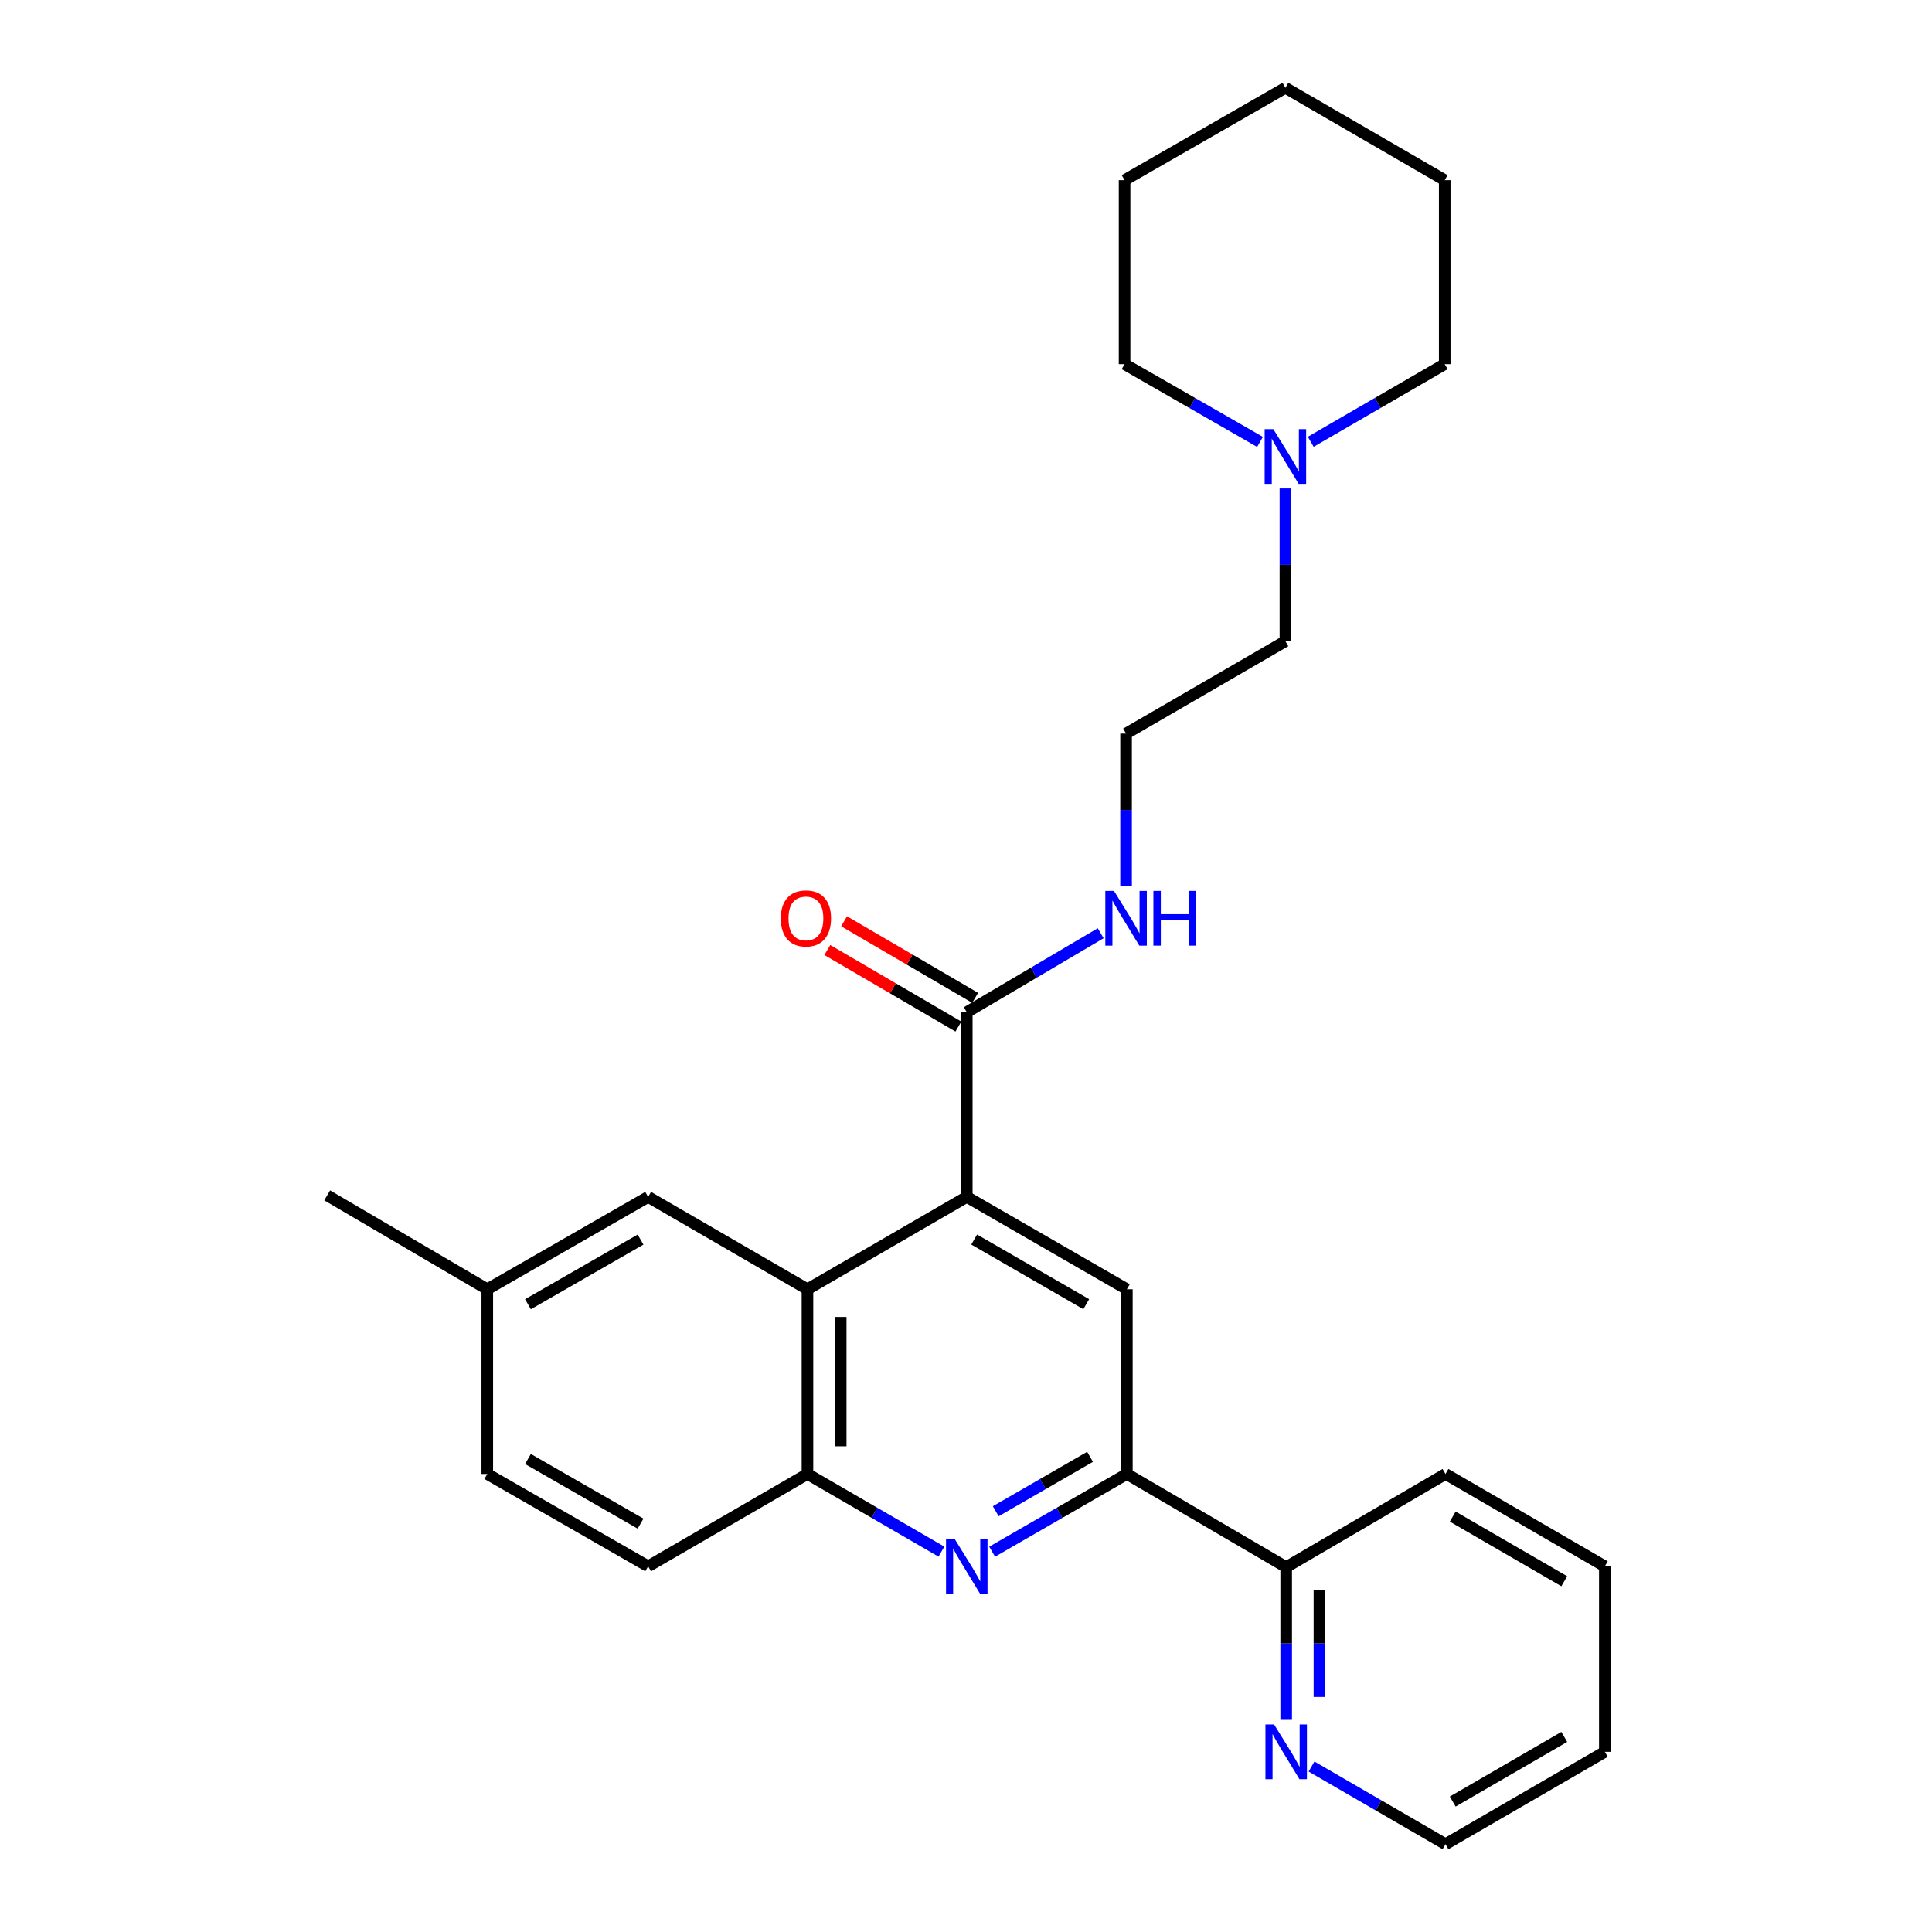 <?xml version='1.0' encoding='iso-8859-1'?>
<svg version='1.1' baseProfile='full'
              xmlns='http://www.w3.org/2000/svg'
                      xmlns:rdkit='http://www.rdkit.org/xml'
                      xmlns:xlink='http://www.w3.org/1999/xlink'
                  xml:space='preserve'
width='1000px' height='1000px' viewBox='0 0 1000 1000'>
<!-- END OF HEADER -->
<rect style='opacity:1.0;fill:#FFFFFF;stroke:none' width='1000' height='1000' x='0' y='0'> </rect>
<path class='bond-1' d='M 500.401,619.513 L 417.941,667.311' style='fill:none;fill-rule:evenodd;stroke:#000000;stroke-width:6px;stroke-linecap:butt;stroke-linejoin:miter;stroke-opacity:1' />
<path class='bond-3' d='M 500.401,619.513 L 583.263,667.311' style='fill:none;fill-rule:evenodd;stroke:#000000;stroke-width:6px;stroke-linecap:butt;stroke-linejoin:miter;stroke-opacity:1' />
<path class='bond-3' d='M 504.233,641.588 L 562.236,675.046' style='fill:none;fill-rule:evenodd;stroke:#000000;stroke-width:6px;stroke-linecap:butt;stroke-linejoin:miter;stroke-opacity:1' />
<path class='bond-5' d='M 500.401,619.513 L 500.401,523.908' style='fill:none;fill-rule:evenodd;stroke:#000000;stroke-width:6px;stroke-linecap:butt;stroke-linejoin:miter;stroke-opacity:1' />
<path class='bond-0' d='M 513.533,803.148 L 548.398,783.036' style='fill:none;fill-rule:evenodd;stroke:#0000FF;stroke-width:6px;stroke-linecap:butt;stroke-linejoin:miter;stroke-opacity:1' />
<path class='bond-0' d='M 548.398,783.036 L 583.263,762.925' style='fill:none;fill-rule:evenodd;stroke:#000000;stroke-width:6px;stroke-linecap:butt;stroke-linejoin:miter;stroke-opacity:1' />
<path class='bond-0' d='M 515.395,782.209 L 539.8,768.131' style='fill:none;fill-rule:evenodd;stroke:#0000FF;stroke-width:6px;stroke-linecap:butt;stroke-linejoin:miter;stroke-opacity:1' />
<path class='bond-0' d='M 539.8,768.131 L 564.206,754.053' style='fill:none;fill-rule:evenodd;stroke:#000000;stroke-width:6px;stroke-linecap:butt;stroke-linejoin:miter;stroke-opacity:1' />
<path class='bond-27' d='M 487.279,803.116 L 452.61,783.02' style='fill:none;fill-rule:evenodd;stroke:#0000FF;stroke-width:6px;stroke-linecap:butt;stroke-linejoin:miter;stroke-opacity:1' />
<path class='bond-27' d='M 452.61,783.02 L 417.941,762.925' style='fill:none;fill-rule:evenodd;stroke:#000000;stroke-width:6px;stroke-linecap:butt;stroke-linejoin:miter;stroke-opacity:1' />
<path class='bond-4' d='M 417.941,667.311 L 417.941,762.925' style='fill:none;fill-rule:evenodd;stroke:#000000;stroke-width:6px;stroke-linecap:butt;stroke-linejoin:miter;stroke-opacity:1' />
<path class='bond-4' d='M 435.148,681.653 L 435.148,748.583' style='fill:none;fill-rule:evenodd;stroke:#000000;stroke-width:6px;stroke-linecap:butt;stroke-linejoin:miter;stroke-opacity:1' />
<path class='bond-8' d='M 417.941,667.311 L 335.471,619.513' style='fill:none;fill-rule:evenodd;stroke:#000000;stroke-width:6px;stroke-linecap:butt;stroke-linejoin:miter;stroke-opacity:1' />
<path class='bond-2' d='M 583.263,762.925 L 583.263,667.311' style='fill:none;fill-rule:evenodd;stroke:#000000;stroke-width:6px;stroke-linecap:butt;stroke-linejoin:miter;stroke-opacity:1' />
<path class='bond-7' d='M 583.263,762.925 L 665.724,811.134' style='fill:none;fill-rule:evenodd;stroke:#000000;stroke-width:6px;stroke-linecap:butt;stroke-linejoin:miter;stroke-opacity:1' />
<path class='bond-11' d='M 417.941,762.925 L 335.471,810.723' style='fill:none;fill-rule:evenodd;stroke:#000000;stroke-width:6px;stroke-linecap:butt;stroke-linejoin:miter;stroke-opacity:1' />
<path class='bond-10' d='M 504.74,516.479 L 470.818,496.672' style='fill:none;fill-rule:evenodd;stroke:#000000;stroke-width:6px;stroke-linecap:butt;stroke-linejoin:miter;stroke-opacity:1' />
<path class='bond-10' d='M 470.818,496.672 L 436.896,476.866' style='fill:none;fill-rule:evenodd;stroke:#FF0000;stroke-width:6px;stroke-linecap:butt;stroke-linejoin:miter;stroke-opacity:1' />
<path class='bond-10' d='M 496.063,531.338 L 462.142,511.532' style='fill:none;fill-rule:evenodd;stroke:#000000;stroke-width:6px;stroke-linecap:butt;stroke-linejoin:miter;stroke-opacity:1' />
<path class='bond-10' d='M 462.142,511.532 L 428.22,491.726' style='fill:none;fill-rule:evenodd;stroke:#FF0000;stroke-width:6px;stroke-linecap:butt;stroke-linejoin:miter;stroke-opacity:1' />
<path class='bond-12' d='M 500.401,523.908 L 535.06,503.475' style='fill:none;fill-rule:evenodd;stroke:#000000;stroke-width:6px;stroke-linecap:butt;stroke-linejoin:miter;stroke-opacity:1' />
<path class='bond-12' d='M 535.06,503.475 L 569.719,483.041' style='fill:none;fill-rule:evenodd;stroke:#0000FF;stroke-width:6px;stroke-linecap:butt;stroke-linejoin:miter;stroke-opacity:1' />
<path class='bond-6' d='M 665.322,252.832 L 665.322,292.359' style='fill:none;fill-rule:evenodd;stroke:#0000FF;stroke-width:6px;stroke-linecap:butt;stroke-linejoin:miter;stroke-opacity:1' />
<path class='bond-6' d='M 665.322,292.359 L 665.322,331.886' style='fill:none;fill-rule:evenodd;stroke:#000000;stroke-width:6px;stroke-linecap:butt;stroke-linejoin:miter;stroke-opacity:1' />
<path class='bond-17' d='M 678.445,228.675 L 713.114,208.58' style='fill:none;fill-rule:evenodd;stroke:#0000FF;stroke-width:6px;stroke-linecap:butt;stroke-linejoin:miter;stroke-opacity:1' />
<path class='bond-17' d='M 713.114,208.58 L 747.783,188.484' style='fill:none;fill-rule:evenodd;stroke:#000000;stroke-width:6px;stroke-linecap:butt;stroke-linejoin:miter;stroke-opacity:1' />
<path class='bond-18' d='M 652.183,228.737 L 617.13,208.61' style='fill:none;fill-rule:evenodd;stroke:#0000FF;stroke-width:6px;stroke-linecap:butt;stroke-linejoin:miter;stroke-opacity:1' />
<path class='bond-18' d='M 617.13,208.61 L 582.078,188.484' style='fill:none;fill-rule:evenodd;stroke:#000000;stroke-width:6px;stroke-linecap:butt;stroke-linejoin:miter;stroke-opacity:1' />
<path class='bond-9' d='M 665.724,811.134 L 665.724,850.666' style='fill:none;fill-rule:evenodd;stroke:#000000;stroke-width:6px;stroke-linecap:butt;stroke-linejoin:miter;stroke-opacity:1' />
<path class='bond-9' d='M 665.724,850.666 L 665.724,890.198' style='fill:none;fill-rule:evenodd;stroke:#0000FF;stroke-width:6px;stroke-linecap:butt;stroke-linejoin:miter;stroke-opacity:1' />
<path class='bond-9' d='M 682.931,822.993 L 682.931,850.666' style='fill:none;fill-rule:evenodd;stroke:#000000;stroke-width:6px;stroke-linecap:butt;stroke-linejoin:miter;stroke-opacity:1' />
<path class='bond-9' d='M 682.931,850.666 L 682.931,878.338' style='fill:none;fill-rule:evenodd;stroke:#0000FF;stroke-width:6px;stroke-linecap:butt;stroke-linejoin:miter;stroke-opacity:1' />
<path class='bond-20' d='M 665.724,811.134 L 748.184,762.925' style='fill:none;fill-rule:evenodd;stroke:#000000;stroke-width:6px;stroke-linecap:butt;stroke-linejoin:miter;stroke-opacity:1' />
<path class='bond-13' d='M 335.471,619.513 L 252.217,667.311' style='fill:none;fill-rule:evenodd;stroke:#000000;stroke-width:6px;stroke-linecap:butt;stroke-linejoin:miter;stroke-opacity:1' />
<path class='bond-13' d='M 331.55,641.605 L 273.273,675.064' style='fill:none;fill-rule:evenodd;stroke:#000000;stroke-width:6px;stroke-linecap:butt;stroke-linejoin:miter;stroke-opacity:1' />
<path class='bond-19' d='M 678.847,914.354 L 713.515,934.45' style='fill:none;fill-rule:evenodd;stroke:#0000FF;stroke-width:6px;stroke-linecap:butt;stroke-linejoin:miter;stroke-opacity:1' />
<path class='bond-19' d='M 713.515,934.45 L 748.184,954.545' style='fill:none;fill-rule:evenodd;stroke:#000000;stroke-width:6px;stroke-linecap:butt;stroke-linejoin:miter;stroke-opacity:1' />
<path class='bond-28' d='M 335.471,810.723 L 252.217,762.925' style='fill:none;fill-rule:evenodd;stroke:#000000;stroke-width:6px;stroke-linecap:butt;stroke-linejoin:miter;stroke-opacity:1' />
<path class='bond-28' d='M 331.55,788.63 L 273.273,755.172' style='fill:none;fill-rule:evenodd;stroke:#000000;stroke-width:6px;stroke-linecap:butt;stroke-linejoin:miter;stroke-opacity:1' />
<path class='bond-15' d='M 582.852,458.748 L 582.852,419.226' style='fill:none;fill-rule:evenodd;stroke:#0000FF;stroke-width:6px;stroke-linecap:butt;stroke-linejoin:miter;stroke-opacity:1' />
<path class='bond-15' d='M 582.852,419.226 L 582.852,379.703' style='fill:none;fill-rule:evenodd;stroke:#000000;stroke-width:6px;stroke-linecap:butt;stroke-linejoin:miter;stroke-opacity:1' />
<path class='bond-14' d='M 252.217,667.311 L 252.217,762.925' style='fill:none;fill-rule:evenodd;stroke:#000000;stroke-width:6px;stroke-linecap:butt;stroke-linejoin:miter;stroke-opacity:1' />
<path class='bond-21' d='M 252.217,667.311 L 169.346,618.72' style='fill:none;fill-rule:evenodd;stroke:#000000;stroke-width:6px;stroke-linecap:butt;stroke-linejoin:miter;stroke-opacity:1' />
<path class='bond-16' d='M 582.852,379.703 L 665.322,331.886' style='fill:none;fill-rule:evenodd;stroke:#000000;stroke-width:6px;stroke-linecap:butt;stroke-linejoin:miter;stroke-opacity:1' />
<path class='bond-22' d='M 747.783,188.484 L 747.783,93.252' style='fill:none;fill-rule:evenodd;stroke:#000000;stroke-width:6px;stroke-linecap:butt;stroke-linejoin:miter;stroke-opacity:1' />
<path class='bond-23' d='M 582.078,188.484 L 582.078,93.252' style='fill:none;fill-rule:evenodd;stroke:#000000;stroke-width:6px;stroke-linecap:butt;stroke-linejoin:miter;stroke-opacity:1' />
<path class='bond-29' d='M 748.184,954.545 L 830.654,906.748' style='fill:none;fill-rule:evenodd;stroke:#000000;stroke-width:6px;stroke-linecap:butt;stroke-linejoin:miter;stroke-opacity:1' />
<path class='bond-29' d='M 751.926,932.488 L 809.655,899.03' style='fill:none;fill-rule:evenodd;stroke:#000000;stroke-width:6px;stroke-linecap:butt;stroke-linejoin:miter;stroke-opacity:1' />
<path class='bond-25' d='M 748.184,762.925 L 830.654,810.723' style='fill:none;fill-rule:evenodd;stroke:#000000;stroke-width:6px;stroke-linecap:butt;stroke-linejoin:miter;stroke-opacity:1' />
<path class='bond-25' d='M 751.926,784.982 L 809.655,818.44' style='fill:none;fill-rule:evenodd;stroke:#000000;stroke-width:6px;stroke-linecap:butt;stroke-linejoin:miter;stroke-opacity:1' />
<path class='bond-30' d='M 747.783,93.252 L 665.322,45.455' style='fill:none;fill-rule:evenodd;stroke:#000000;stroke-width:6px;stroke-linecap:butt;stroke-linejoin:miter;stroke-opacity:1' />
<path class='bond-26' d='M 582.078,93.252 L 665.322,45.455' style='fill:none;fill-rule:evenodd;stroke:#000000;stroke-width:6px;stroke-linecap:butt;stroke-linejoin:miter;stroke-opacity:1' />
<path class='bond-24' d='M 830.654,906.748 L 830.654,810.723' style='fill:none;fill-rule:evenodd;stroke:#000000;stroke-width:6px;stroke-linecap:butt;stroke-linejoin:miter;stroke-opacity:1' />
<path  class='atom-1' d='M 494.141 796.563
L 503.421 811.563
Q 504.341 813.043, 505.821 815.723
Q 507.301 818.403, 507.381 818.563
L 507.381 796.563
L 511.141 796.563
L 511.141 824.883
L 507.261 824.883
L 497.301 808.483
Q 496.141 806.563, 494.901 804.363
Q 493.701 802.163, 493.341 801.483
L 493.341 824.883
L 489.661 824.883
L 489.661 796.563
L 494.141 796.563
' fill='#0000FF'/>
<path  class='atom-7' d='M 659.062 222.122
L 668.342 237.122
Q 669.262 238.602, 670.742 241.282
Q 672.222 243.962, 672.302 244.122
L 672.302 222.122
L 676.062 222.122
L 676.062 250.442
L 672.182 250.442
L 662.222 234.042
Q 661.062 232.122, 659.822 229.922
Q 658.622 227.722, 658.262 227.042
L 658.262 250.442
L 654.582 250.442
L 654.582 222.122
L 659.062 222.122
' fill='#0000FF'/>
<path  class='atom-10' d='M 659.464 892.588
L 668.744 907.588
Q 669.664 909.068, 671.144 911.748
Q 672.624 914.428, 672.704 914.588
L 672.704 892.588
L 676.464 892.588
L 676.464 920.908
L 672.584 920.908
L 662.624 904.508
Q 661.464 902.588, 660.224 900.388
Q 659.024 898.188, 658.664 897.508
L 658.664 920.908
L 654.984 920.908
L 654.984 892.588
L 659.464 892.588
' fill='#0000FF'/>
<path  class='atom-11' d='M 404.148 475.378
Q 404.148 468.578, 407.508 464.778
Q 410.868 460.978, 417.148 460.978
Q 423.428 460.978, 426.788 464.778
Q 430.148 468.578, 430.148 475.378
Q 430.148 482.258, 426.748 486.178
Q 423.348 490.058, 417.148 490.058
Q 410.908 490.058, 407.508 486.178
Q 404.148 482.298, 404.148 475.378
M 417.148 486.858
Q 421.468 486.858, 423.788 483.978
Q 426.148 481.058, 426.148 475.378
Q 426.148 469.818, 423.788 467.018
Q 421.468 464.178, 417.148 464.178
Q 412.828 464.178, 410.468 466.978
Q 408.148 469.778, 408.148 475.378
Q 408.148 481.098, 410.468 483.978
Q 412.828 486.858, 417.148 486.858
' fill='#FF0000'/>
<path  class='atom-13' d='M 576.592 461.138
L 585.872 476.138
Q 586.792 477.618, 588.272 480.298
Q 589.752 482.978, 589.832 483.138
L 589.832 461.138
L 593.592 461.138
L 593.592 489.458
L 589.712 489.458
L 579.752 473.058
Q 578.592 471.138, 577.352 468.938
Q 576.152 466.738, 575.792 466.058
L 575.792 489.458
L 572.112 489.458
L 572.112 461.138
L 576.592 461.138
' fill='#0000FF'/>
<path  class='atom-13' d='M 596.992 461.138
L 600.832 461.138
L 600.832 473.178
L 615.312 473.178
L 615.312 461.138
L 619.152 461.138
L 619.152 489.458
L 615.312 489.458
L 615.312 476.378
L 600.832 476.378
L 600.832 489.458
L 596.992 489.458
L 596.992 461.138
' fill='#0000FF'/>
</svg>
